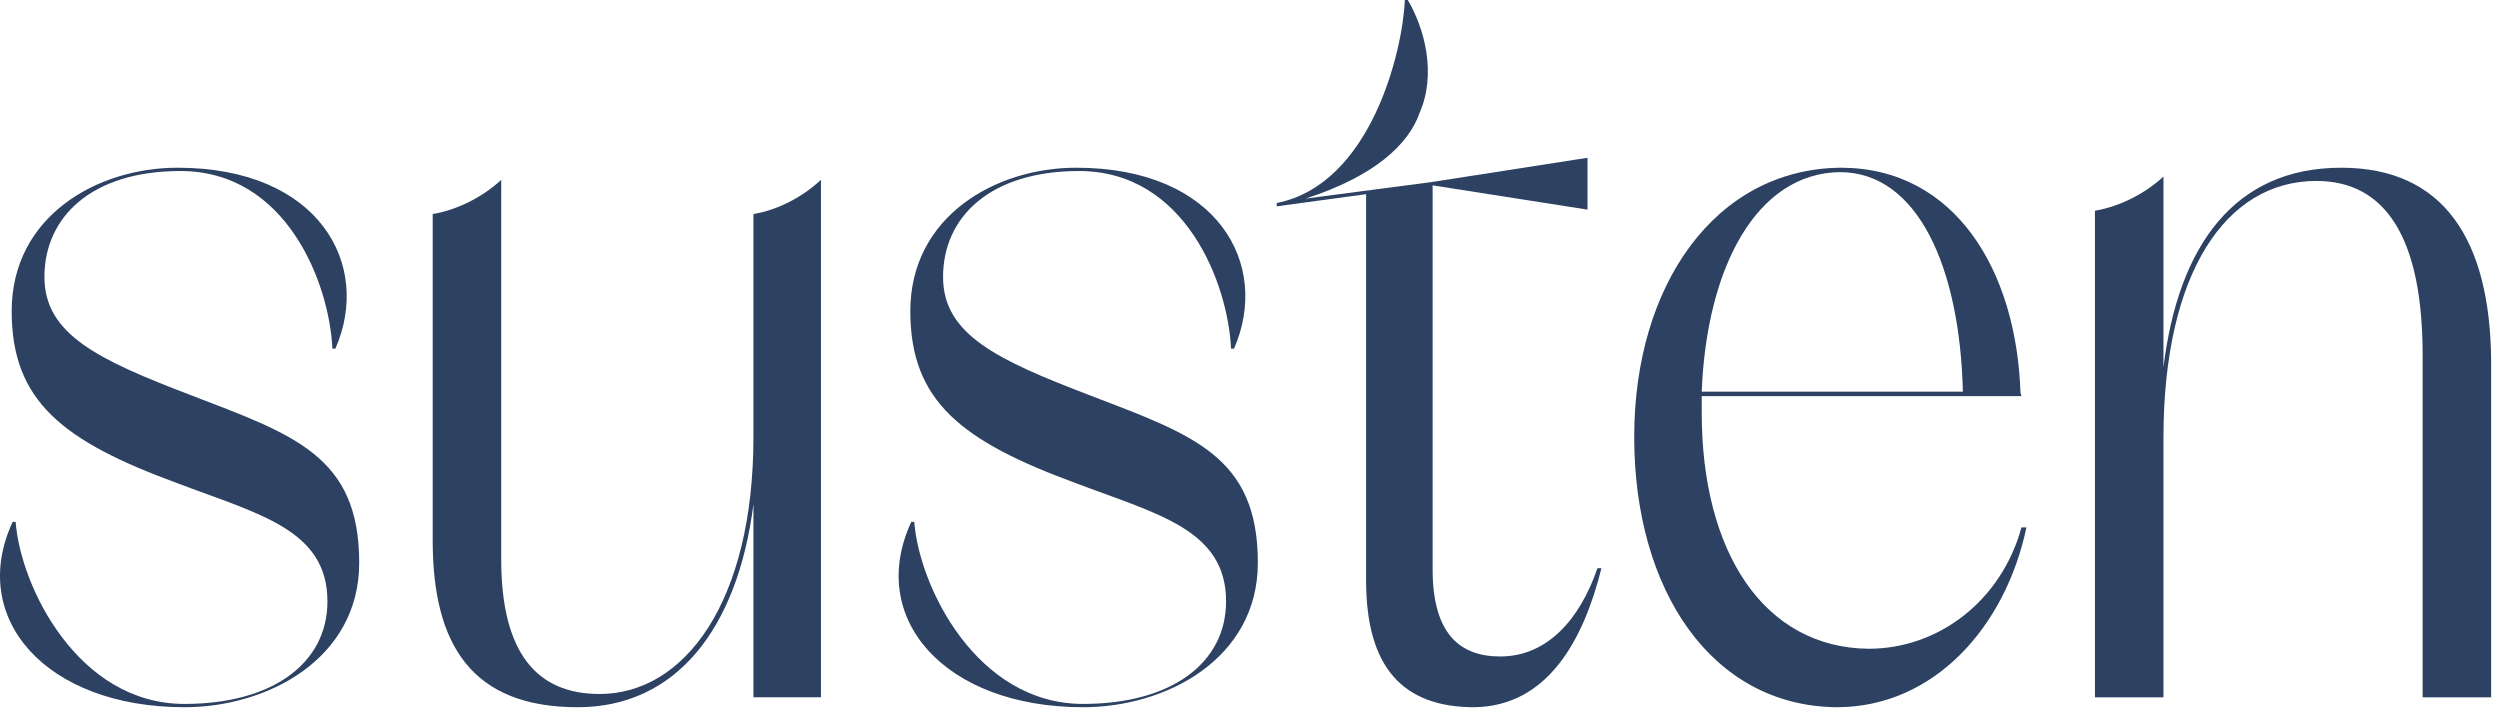 <?xml version="1.0" encoding="UTF-8"?> <svg xmlns="http://www.w3.org/2000/svg" width="220" height="63" viewBox="0 0 220 63" fill="none"><path d="M16.756 34.76C8.629 31.653 3.91 29.42 3.91 24.371C3.91 19.128 8.017 15.05 15.882 15.05C25.232 15.05 28.989 24.953 29.251 30.682H29.514C32.747 23.303 28.115 14.759 15.62 14.759C8.542 14.759 1.027 19.031 1.027 27.381C1.027 35.342 5.571 38.837 15.62 42.527C22.785 45.245 28.814 46.605 28.814 52.916C28.814 58.353 24.008 61.945 16.231 61.945C6.881 61.945 1.813 51.654 1.376 45.925H1.114C-2.818 54.372 3.998 62.236 16.231 62.236C23.571 62.236 31.611 57.965 31.611 49.517C31.611 40.1 25.843 38.255 16.756 34.76Z" fill="#2D4262"></path><path d="M66.303 18.836V38.449C66.303 52.915 60.273 61.071 52.758 61.071C47.253 61.071 44.108 57.478 44.108 49.226V15.826C42.535 17.282 40.35 18.448 38.078 18.836V47.575C38.078 56.702 41.486 62.236 50.836 62.236C59.487 62.236 64.905 55.342 66.303 44.371V61.362H72.245V15.826C70.672 17.282 68.575 18.448 66.303 18.836Z" fill="#2D4262"></path><path d="M95.836 34.76C87.709 31.653 82.99 29.42 82.99 24.371C82.99 19.128 87.097 15.05 94.962 15.05C104.312 15.05 108.069 24.953 108.331 30.682H108.594C111.827 23.303 107.195 14.759 94.7 14.759C87.622 14.759 80.107 19.031 80.107 27.381C80.107 35.342 84.651 38.837 94.7 42.527C101.865 45.245 107.894 46.605 107.894 52.916C107.894 58.353 103.088 61.945 95.311 61.945C85.961 61.945 80.893 51.654 80.456 45.925H80.194C76.262 54.372 83.078 62.236 95.311 62.236C102.652 62.236 110.691 57.965 110.691 49.517C110.691 40.1 104.923 38.255 95.836 34.76Z" fill="#2D4262"></path><path d="M140.926 50.002H140.576C139.003 54.565 136.12 57.769 132.013 57.769C128.43 57.769 126.071 55.73 126.071 50.099V16.311L139.702 18.447V13.884L125.983 16.02L114.886 17.477C120.915 15.535 123.973 12.719 124.935 9.903C126.42 6.505 125.372 2.524 123.886 0H123.624C123.449 4.466 120.653 16.214 112.352 17.865V18.156L120.216 17.088V51.07C120.216 58.74 123.449 62.236 129.741 62.236C136.207 62.139 139.353 56.313 140.926 50.002Z" fill="#2D4262"></path><path d="M177.889 46.411C176.141 52.819 170.636 57.091 164.432 57.091C155.257 56.993 149.752 48.644 149.752 36.313V34.857H177.889L177.802 34.565C177.452 23.788 172.034 14.759 161.985 14.759C150.975 14.856 143.81 25.05 143.81 38.449C143.81 51.945 150.625 62.139 161.636 62.236C170.199 62.236 176.491 55.149 178.326 46.411H177.889ZM161.898 15.147C168.801 15.147 172.471 23.594 172.733 34.468H149.752C150.189 23.4 154.645 15.244 161.898 15.147Z" fill="#2D4262"></path><path d="M206.026 14.759C196.676 14.759 191.696 21.555 190.385 32.332V15.536C188.812 16.992 186.627 18.157 184.355 18.545V61.363H190.385V38.546C190.385 23.983 195.89 15.924 203.842 15.924C209.959 15.924 213.192 20.973 213.192 31.264V61.363H219.221V31.75C219.134 21.07 215.027 14.759 206.026 14.759Z" fill="#2D4262"></path></svg> 